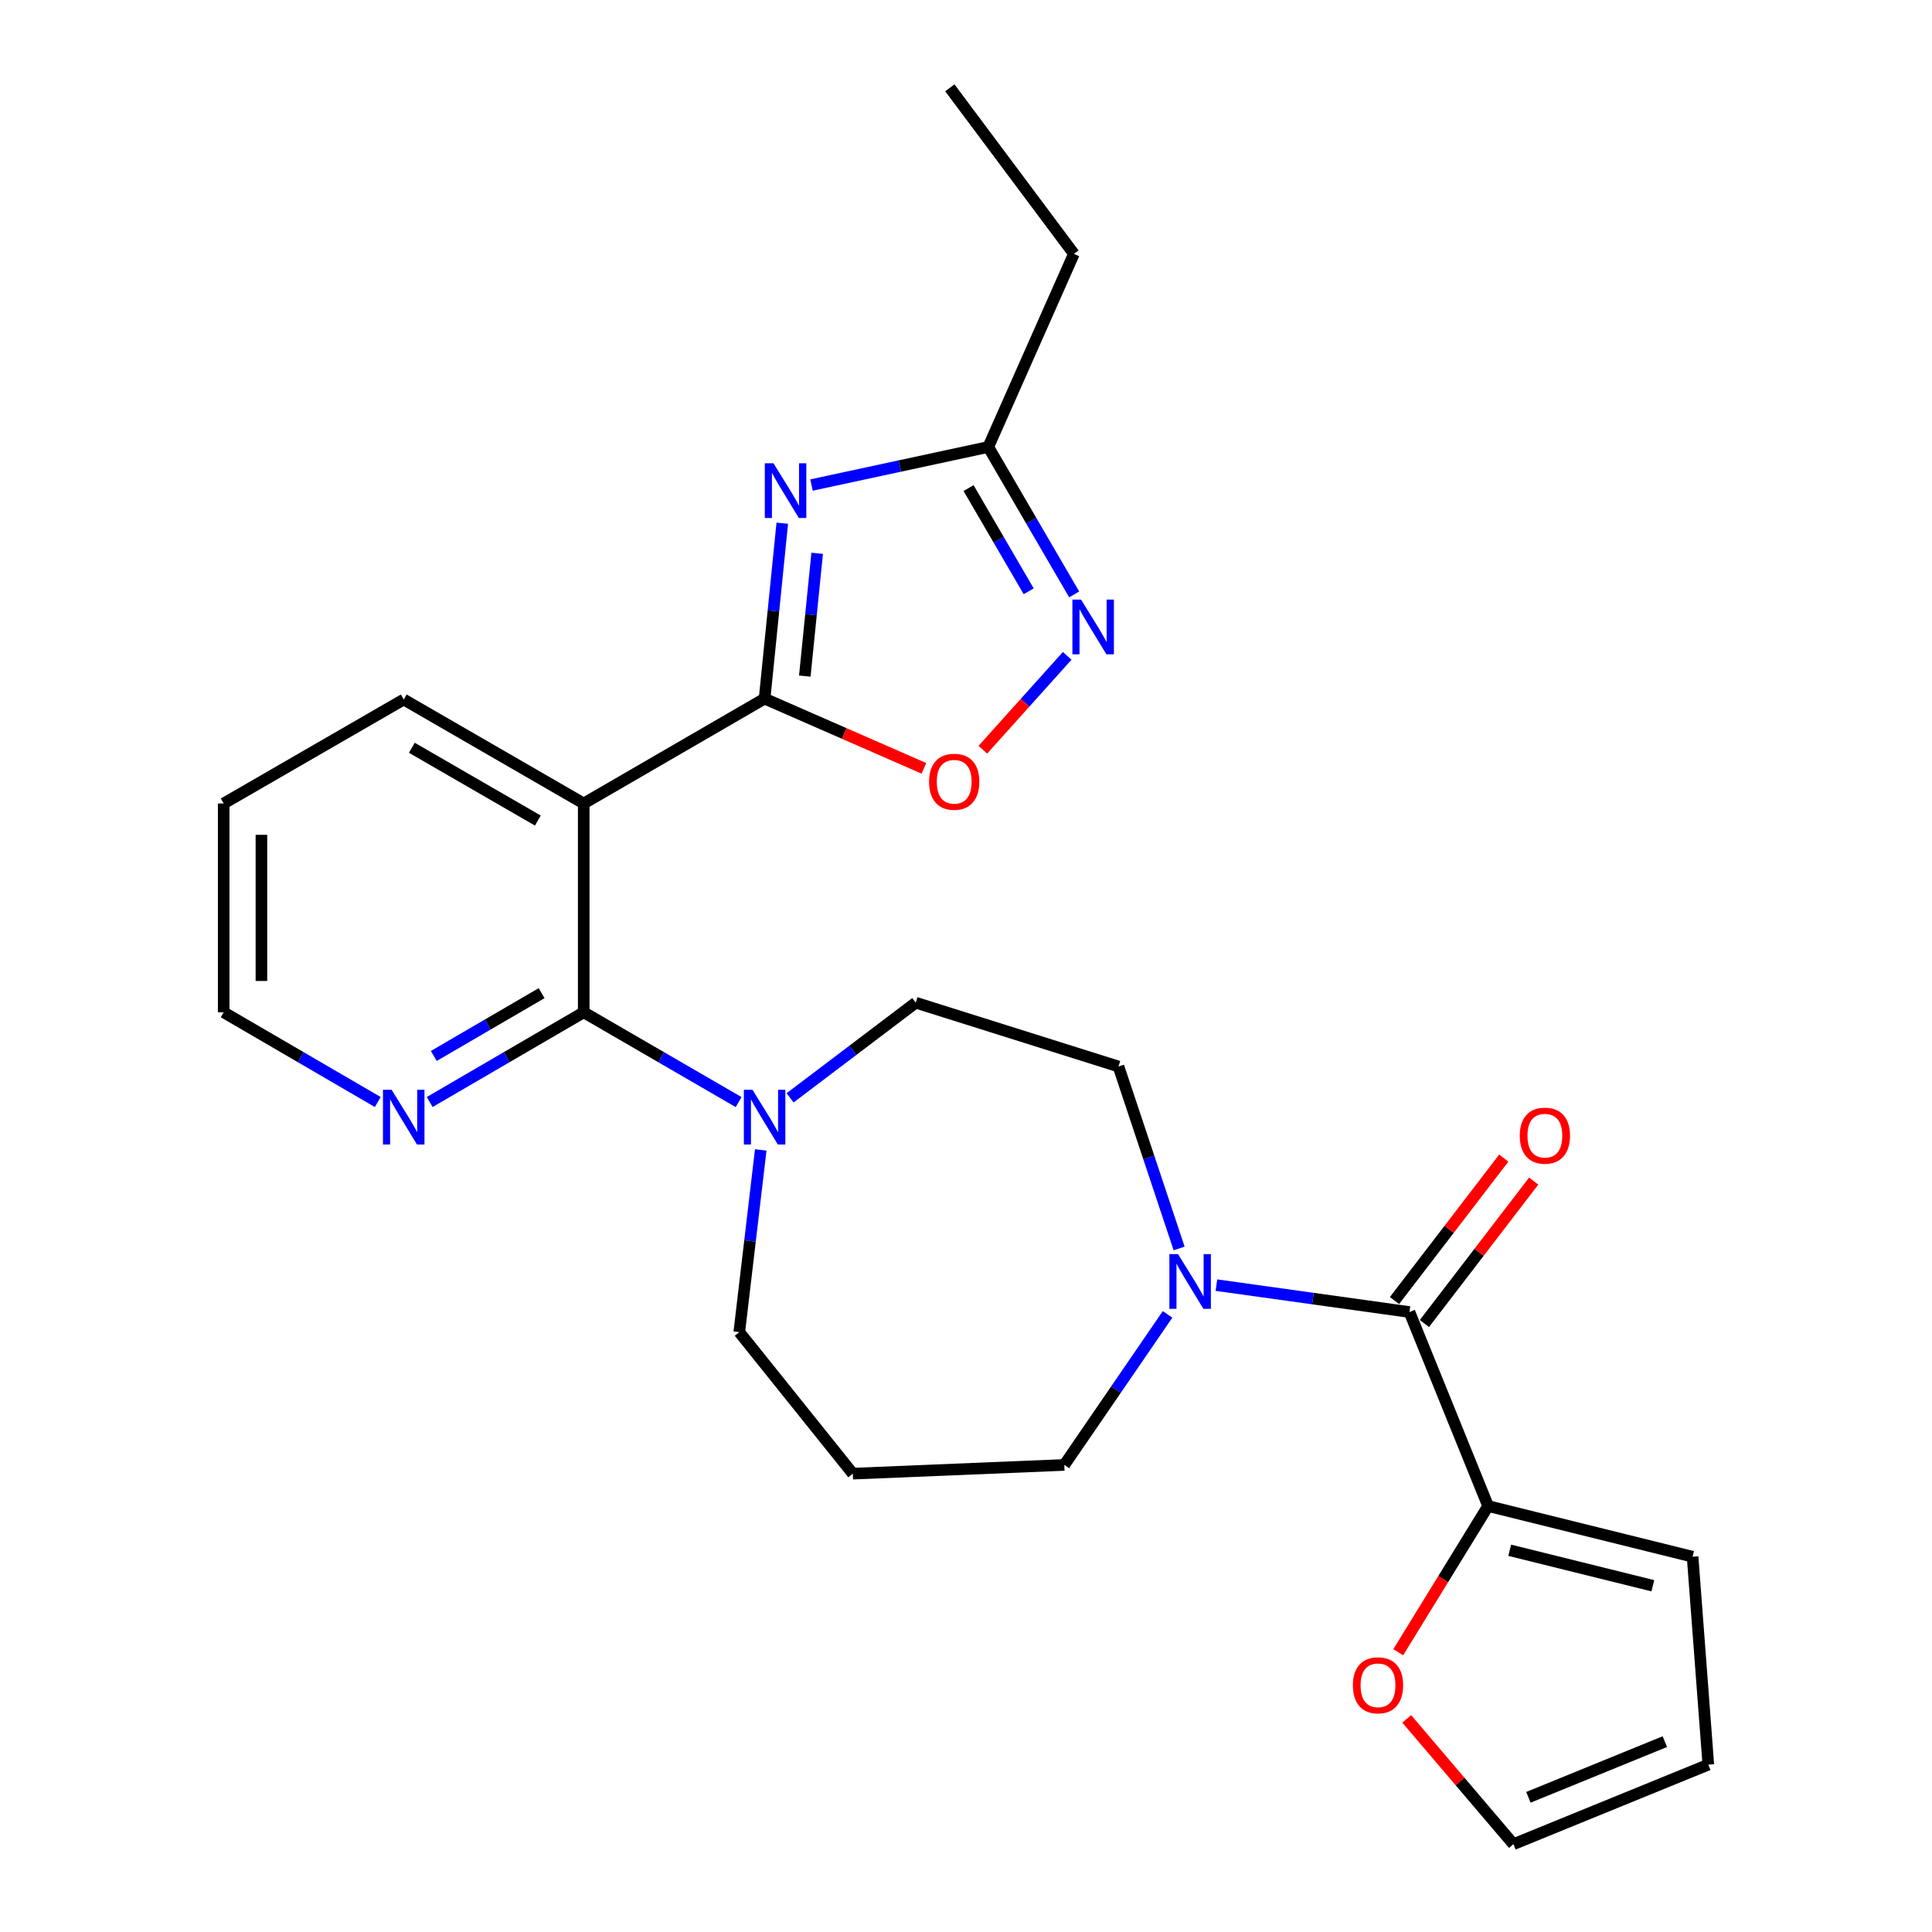<?xml version='1.0' encoding='iso-8859-1'?>
<svg version='1.1' baseProfile='full'
              xmlns='http://www.w3.org/2000/svg'
                      xmlns:rdkit='http://www.rdkit.org/xml'
                      xmlns:xlink='http://www.w3.org/1999/xlink'
                  xml:space='preserve'
width='1000px' height='1000px' viewBox='0 0 1000 1000'>
<!-- END OF HEADER -->
<rect style='opacity:1.0;fill:#FFFFFF;stroke:none' width='1000' height='1000' x='0' y='0'> </rect>
<path class='bond-0' d='M 395.755,361.607 L 400.331,316.208' style='fill:none;fill-rule:evenodd;stroke:#000000;stroke-width:6px;stroke-linecap:butt;stroke-linejoin:miter;stroke-opacity:1' />
<path class='bond-0' d='M 400.331,316.208 L 404.906,270.81' style='fill:none;fill-rule:evenodd;stroke:#0000FF;stroke-width:6px;stroke-linecap:butt;stroke-linejoin:miter;stroke-opacity:1' />
<path class='bond-0' d='M 416.561,349.946 L 419.764,318.167' style='fill:none;fill-rule:evenodd;stroke:#000000;stroke-width:6px;stroke-linecap:butt;stroke-linejoin:miter;stroke-opacity:1' />
<path class='bond-0' d='M 419.764,318.167 L 422.967,286.388' style='fill:none;fill-rule:evenodd;stroke:#0000FF;stroke-width:6px;stroke-linecap:butt;stroke-linejoin:miter;stroke-opacity:1' />
<path class='bond-1' d='M 395.755,361.607 L 302.133,415.884' style='fill:none;fill-rule:evenodd;stroke:#000000;stroke-width:6px;stroke-linecap:butt;stroke-linejoin:miter;stroke-opacity:1' />
<path class='bond-5' d='M 395.755,361.607 L 436.984,379.651' style='fill:none;fill-rule:evenodd;stroke:#000000;stroke-width:6px;stroke-linecap:butt;stroke-linejoin:miter;stroke-opacity:1' />
<path class='bond-5' d='M 436.984,379.651 L 478.213,397.694' style='fill:none;fill-rule:evenodd;stroke:#FF0000;stroke-width:6px;stroke-linecap:butt;stroke-linejoin:miter;stroke-opacity:1' />
<path class='bond-8' d='M 420.029,251.054 L 465.782,241.203' style='fill:none;fill-rule:evenodd;stroke:#0000FF;stroke-width:6px;stroke-linecap:butt;stroke-linejoin:miter;stroke-opacity:1' />
<path class='bond-8' d='M 465.782,241.203 L 511.535,231.353' style='fill:none;fill-rule:evenodd;stroke:#000000;stroke-width:6px;stroke-linecap:butt;stroke-linejoin:miter;stroke-opacity:1' />
<path class='bond-2' d='M 302.133,415.884 L 302.133,523.959' style='fill:none;fill-rule:evenodd;stroke:#000000;stroke-width:6px;stroke-linecap:butt;stroke-linejoin:miter;stroke-opacity:1' />
<path class='bond-21' d='M 302.133,415.884 L 208.967,362.063' style='fill:none;fill-rule:evenodd;stroke:#000000;stroke-width:6px;stroke-linecap:butt;stroke-linejoin:miter;stroke-opacity:1' />
<path class='bond-21' d='M 278.388,424.723 L 213.172,387.049' style='fill:none;fill-rule:evenodd;stroke:#000000;stroke-width:6px;stroke-linecap:butt;stroke-linejoin:miter;stroke-opacity:1' />
<path class='bond-6' d='M 302.133,523.959 L 342.221,547.2' style='fill:none;fill-rule:evenodd;stroke:#000000;stroke-width:6px;stroke-linecap:butt;stroke-linejoin:miter;stroke-opacity:1' />
<path class='bond-6' d='M 342.221,547.2 L 382.31,570.44' style='fill:none;fill-rule:evenodd;stroke:#0000FF;stroke-width:6px;stroke-linecap:butt;stroke-linejoin:miter;stroke-opacity:1' />
<path class='bond-10' d='M 302.133,523.959 L 262.268,547.183' style='fill:none;fill-rule:evenodd;stroke:#000000;stroke-width:6px;stroke-linecap:butt;stroke-linejoin:miter;stroke-opacity:1' />
<path class='bond-10' d='M 262.268,547.183 L 222.403,570.408' style='fill:none;fill-rule:evenodd;stroke:#0000FF;stroke-width:6px;stroke-linecap:butt;stroke-linejoin:miter;stroke-opacity:1' />
<path class='bond-10' d='M 280.342,514.05 L 252.436,530.307' style='fill:none;fill-rule:evenodd;stroke:#000000;stroke-width:6px;stroke-linecap:butt;stroke-linejoin:miter;stroke-opacity:1' />
<path class='bond-10' d='M 252.436,530.307 L 224.53,546.564' style='fill:none;fill-rule:evenodd;stroke:#0000FF;stroke-width:6px;stroke-linecap:butt;stroke-linejoin:miter;stroke-opacity:1' />
<path class='bond-3' d='M 729.53,679.105 L 679.571,672.143' style='fill:none;fill-rule:evenodd;stroke:#000000;stroke-width:6px;stroke-linecap:butt;stroke-linejoin:miter;stroke-opacity:1' />
<path class='bond-3' d='M 679.571,672.143 L 629.613,665.181' style='fill:none;fill-rule:evenodd;stroke:#0000FF;stroke-width:6px;stroke-linecap:butt;stroke-linejoin:miter;stroke-opacity:1' />
<path class='bond-9' d='M 729.53,679.105 L 770.242,779.52' style='fill:none;fill-rule:evenodd;stroke:#000000;stroke-width:6px;stroke-linecap:butt;stroke-linejoin:miter;stroke-opacity:1' />
<path class='bond-14' d='M 737.278,685.05 L 765.56,648.187' style='fill:none;fill-rule:evenodd;stroke:#000000;stroke-width:6px;stroke-linecap:butt;stroke-linejoin:miter;stroke-opacity:1' />
<path class='bond-14' d='M 765.56,648.187 L 793.842,611.324' style='fill:none;fill-rule:evenodd;stroke:#FF0000;stroke-width:6px;stroke-linecap:butt;stroke-linejoin:miter;stroke-opacity:1' />
<path class='bond-14' d='M 721.782,673.161 L 750.064,636.298' style='fill:none;fill-rule:evenodd;stroke:#000000;stroke-width:6px;stroke-linecap:butt;stroke-linejoin:miter;stroke-opacity:1' />
<path class='bond-14' d='M 750.064,636.298 L 778.346,599.435' style='fill:none;fill-rule:evenodd;stroke:#FF0000;stroke-width:6px;stroke-linecap:butt;stroke-linejoin:miter;stroke-opacity:1' />
<path class='bond-4' d='M 552.381,339.464 L 530.553,363.756' style='fill:none;fill-rule:evenodd;stroke:#0000FF;stroke-width:6px;stroke-linecap:butt;stroke-linejoin:miter;stroke-opacity:1' />
<path class='bond-4' d='M 530.553,363.756 L 508.725,388.047' style='fill:none;fill-rule:evenodd;stroke:#FF0000;stroke-width:6px;stroke-linecap:butt;stroke-linejoin:miter;stroke-opacity:1' />
<path class='bond-26' d='M 555.991,307.663 L 533.763,269.508' style='fill:none;fill-rule:evenodd;stroke:#0000FF;stroke-width:6px;stroke-linecap:butt;stroke-linejoin:miter;stroke-opacity:1' />
<path class='bond-26' d='M 533.763,269.508 L 511.535,231.353' style='fill:none;fill-rule:evenodd;stroke:#000000;stroke-width:6px;stroke-linecap:butt;stroke-linejoin:miter;stroke-opacity:1' />
<path class='bond-26' d='M 532.446,306.049 L 516.886,279.34' style='fill:none;fill-rule:evenodd;stroke:#0000FF;stroke-width:6px;stroke-linecap:butt;stroke-linejoin:miter;stroke-opacity:1' />
<path class='bond-26' d='M 516.886,279.34 L 501.326,252.631' style='fill:none;fill-rule:evenodd;stroke:#000000;stroke-width:6px;stroke-linecap:butt;stroke-linejoin:miter;stroke-opacity:1' />
<path class='bond-12' d='M 408.949,568.244 L 441.469,543.617' style='fill:none;fill-rule:evenodd;stroke:#0000FF;stroke-width:6px;stroke-linecap:butt;stroke-linejoin:miter;stroke-opacity:1' />
<path class='bond-12' d='M 441.469,543.617 L 473.99,518.989' style='fill:none;fill-rule:evenodd;stroke:#000000;stroke-width:6px;stroke-linecap:butt;stroke-linejoin:miter;stroke-opacity:1' />
<path class='bond-19' d='M 393.757,595.196 L 388.202,642.348' style='fill:none;fill-rule:evenodd;stroke:#0000FF;stroke-width:6px;stroke-linecap:butt;stroke-linejoin:miter;stroke-opacity:1' />
<path class='bond-19' d='M 388.202,642.348 L 382.647,689.501' style='fill:none;fill-rule:evenodd;stroke:#000000;stroke-width:6px;stroke-linecap:butt;stroke-linejoin:miter;stroke-opacity:1' />
<path class='bond-7' d='M 610.31,646.193 L 594.614,599.106' style='fill:none;fill-rule:evenodd;stroke:#0000FF;stroke-width:6px;stroke-linecap:butt;stroke-linejoin:miter;stroke-opacity:1' />
<path class='bond-7' d='M 594.614,599.106 L 578.919,552.019' style='fill:none;fill-rule:evenodd;stroke:#000000;stroke-width:6px;stroke-linecap:butt;stroke-linejoin:miter;stroke-opacity:1' />
<path class='bond-28' d='M 604.322,680.324 L 577.601,719.288' style='fill:none;fill-rule:evenodd;stroke:#0000FF;stroke-width:6px;stroke-linecap:butt;stroke-linejoin:miter;stroke-opacity:1' />
<path class='bond-28' d='M 577.601,719.288 L 550.88,758.252' style='fill:none;fill-rule:evenodd;stroke:#000000;stroke-width:6px;stroke-linecap:butt;stroke-linejoin:miter;stroke-opacity:1' />
<path class='bond-22' d='M 511.535,231.353 L 555.85,131.394' style='fill:none;fill-rule:evenodd;stroke:#000000;stroke-width:6px;stroke-linecap:butt;stroke-linejoin:miter;stroke-opacity:1' />
<path class='bond-11' d='M 770.242,779.52 L 746.985,817.355' style='fill:none;fill-rule:evenodd;stroke:#000000;stroke-width:6px;stroke-linecap:butt;stroke-linejoin:miter;stroke-opacity:1' />
<path class='bond-11' d='M 746.985,817.355 L 723.728,855.19' style='fill:none;fill-rule:evenodd;stroke:#FF0000;stroke-width:6px;stroke-linecap:butt;stroke-linejoin:miter;stroke-opacity:1' />
<path class='bond-15' d='M 770.242,779.52 L 876.082,805.758' style='fill:none;fill-rule:evenodd;stroke:#000000;stroke-width:6px;stroke-linecap:butt;stroke-linejoin:miter;stroke-opacity:1' />
<path class='bond-15' d='M 781.419,802.413 L 855.507,820.78' style='fill:none;fill-rule:evenodd;stroke:#000000;stroke-width:6px;stroke-linecap:butt;stroke-linejoin:miter;stroke-opacity:1' />
<path class='bond-27' d='M 195.531,570.41 L 155.655,547.184' style='fill:none;fill-rule:evenodd;stroke:#0000FF;stroke-width:6px;stroke-linecap:butt;stroke-linejoin:miter;stroke-opacity:1' />
<path class='bond-27' d='M 155.655,547.184 L 115.779,523.959' style='fill:none;fill-rule:evenodd;stroke:#000000;stroke-width:6px;stroke-linecap:butt;stroke-linejoin:miter;stroke-opacity:1' />
<path class='bond-16' d='M 728.124,889.693 L 755.737,922.119' style='fill:none;fill-rule:evenodd;stroke:#FF0000;stroke-width:6px;stroke-linecap:butt;stroke-linejoin:miter;stroke-opacity:1' />
<path class='bond-16' d='M 755.737,922.119 L 783.35,954.545' style='fill:none;fill-rule:evenodd;stroke:#000000;stroke-width:6px;stroke-linecap:butt;stroke-linejoin:miter;stroke-opacity:1' />
<path class='bond-13' d='M 473.99,518.989 L 578.919,552.019' style='fill:none;fill-rule:evenodd;stroke:#000000;stroke-width:6px;stroke-linecap:butt;stroke-linejoin:miter;stroke-opacity:1' />
<path class='bond-17' d='M 876.082,805.758 L 884.221,913.377' style='fill:none;fill-rule:evenodd;stroke:#000000;stroke-width:6px;stroke-linecap:butt;stroke-linejoin:miter;stroke-opacity:1' />
<path class='bond-29' d='M 783.35,954.545 L 884.221,913.377' style='fill:none;fill-rule:evenodd;stroke:#000000;stroke-width:6px;stroke-linecap:butt;stroke-linejoin:miter;stroke-opacity:1' />
<path class='bond-29' d='M 791.1,930.287 L 861.71,901.469' style='fill:none;fill-rule:evenodd;stroke:#000000;stroke-width:6px;stroke-linecap:butt;stroke-linejoin:miter;stroke-opacity:1' />
<path class='bond-18' d='M 441.416,762.766 L 382.647,689.501' style='fill:none;fill-rule:evenodd;stroke:#000000;stroke-width:6px;stroke-linecap:butt;stroke-linejoin:miter;stroke-opacity:1' />
<path class='bond-20' d='M 441.416,762.766 L 550.88,758.252' style='fill:none;fill-rule:evenodd;stroke:#000000;stroke-width:6px;stroke-linecap:butt;stroke-linejoin:miter;stroke-opacity:1' />
<path class='bond-24' d='M 208.967,362.063 L 115.779,415.884' style='fill:none;fill-rule:evenodd;stroke:#000000;stroke-width:6px;stroke-linecap:butt;stroke-linejoin:miter;stroke-opacity:1' />
<path class='bond-25' d='M 555.85,131.394 L 491.634,45.455' style='fill:none;fill-rule:evenodd;stroke:#000000;stroke-width:6px;stroke-linecap:butt;stroke-linejoin:miter;stroke-opacity:1' />
<path class='bond-23' d='M 115.779,523.959 L 115.779,415.884' style='fill:none;fill-rule:evenodd;stroke:#000000;stroke-width:6px;stroke-linecap:butt;stroke-linejoin:miter;stroke-opacity:1' />
<path class='bond-23' d='M 135.311,507.748 L 135.311,432.095' style='fill:none;fill-rule:evenodd;stroke:#000000;stroke-width:6px;stroke-linecap:butt;stroke-linejoin:miter;stroke-opacity:1' />
<path  class='atom-1' d='M 400.346 239.784
L 409.626 254.784
Q 410.546 256.264, 412.026 258.944
Q 413.506 261.624, 413.586 261.784
L 413.586 239.784
L 417.346 239.784
L 417.346 268.104
L 413.466 268.104
L 403.506 251.704
Q 402.346 249.784, 401.106 247.584
Q 399.906 245.384, 399.546 244.704
L 399.546 268.104
L 395.866 268.104
L 395.866 239.784
L 400.346 239.784
' fill='#0000FF'/>
<path  class='atom-5' d='M 559.551 310.359
L 568.831 325.359
Q 569.751 326.839, 571.231 329.519
Q 572.711 332.199, 572.791 332.359
L 572.791 310.359
L 576.551 310.359
L 576.551 338.679
L 572.671 338.679
L 562.711 322.279
Q 561.551 320.359, 560.311 318.159
Q 559.111 315.959, 558.751 315.279
L 558.751 338.679
L 555.071 338.679
L 555.071 310.359
L 559.551 310.359
' fill='#0000FF'/>
<path  class='atom-6' d='M 480.891 404.635
Q 480.891 397.835, 484.251 394.035
Q 487.611 390.235, 493.891 390.235
Q 500.171 390.235, 503.531 394.035
Q 506.891 397.835, 506.891 404.635
Q 506.891 411.515, 503.491 415.435
Q 500.091 419.315, 493.891 419.315
Q 487.651 419.315, 484.251 415.435
Q 480.891 411.555, 480.891 404.635
M 493.891 416.115
Q 498.211 416.115, 500.531 413.235
Q 502.891 410.315, 502.891 404.635
Q 502.891 399.075, 500.531 396.275
Q 498.211 393.435, 493.891 393.435
Q 489.571 393.435, 487.211 396.235
Q 484.891 399.035, 484.891 404.635
Q 484.891 410.355, 487.211 413.235
Q 489.571 416.115, 493.891 416.115
' fill='#FF0000'/>
<path  class='atom-7' d='M 389.495 564.075
L 398.775 579.075
Q 399.695 580.555, 401.175 583.235
Q 402.655 585.915, 402.735 586.075
L 402.735 564.075
L 406.495 564.075
L 406.495 592.395
L 402.615 592.395
L 392.655 575.995
Q 391.495 574.075, 390.255 571.875
Q 389.055 569.675, 388.695 568.995
L 388.695 592.395
L 385.015 592.395
L 385.015 564.075
L 389.495 564.075
' fill='#0000FF'/>
<path  class='atom-8' d='M 609.747 649.125
L 619.027 664.125
Q 619.947 665.605, 621.427 668.285
Q 622.907 670.965, 622.987 671.125
L 622.987 649.125
L 626.747 649.125
L 626.747 677.445
L 622.867 677.445
L 612.907 661.045
Q 611.747 659.125, 610.507 656.925
Q 609.307 654.725, 608.947 654.045
L 608.947 677.445
L 605.267 677.445
L 605.267 649.125
L 609.747 649.125
' fill='#0000FF'/>
<path  class='atom-11' d='M 202.707 564.075
L 211.987 579.075
Q 212.907 580.555, 214.387 583.235
Q 215.867 585.915, 215.947 586.075
L 215.947 564.075
L 219.707 564.075
L 219.707 592.395
L 215.827 592.395
L 205.867 575.995
Q 204.707 574.075, 203.467 571.875
Q 202.267 569.675, 201.907 568.995
L 201.907 592.395
L 198.227 592.395
L 198.227 564.075
L 202.707 564.075
' fill='#0000FF'/>
<path  class='atom-12' d='M 700.253 872.31
Q 700.253 865.51, 703.613 861.71
Q 706.973 857.91, 713.253 857.91
Q 719.533 857.91, 722.893 861.71
Q 726.253 865.51, 726.253 872.31
Q 726.253 879.19, 722.853 883.11
Q 719.453 886.99, 713.253 886.99
Q 707.013 886.99, 703.613 883.11
Q 700.253 879.23, 700.253 872.31
M 713.253 883.79
Q 717.573 883.79, 719.893 880.91
Q 722.253 877.99, 722.253 872.31
Q 722.253 866.75, 719.893 863.95
Q 717.573 861.11, 713.253 861.11
Q 708.933 861.11, 706.573 863.91
Q 704.253 866.71, 704.253 872.31
Q 704.253 878.03, 706.573 880.91
Q 708.933 883.79, 713.253 883.79
' fill='#FF0000'/>
<path  class='atom-15' d='M 786.627 587.821
Q 786.627 581.021, 789.987 577.221
Q 793.347 573.421, 799.627 573.421
Q 805.907 573.421, 809.267 577.221
Q 812.627 581.021, 812.627 587.821
Q 812.627 594.701, 809.227 598.621
Q 805.827 602.501, 799.627 602.501
Q 793.387 602.501, 789.987 598.621
Q 786.627 594.741, 786.627 587.821
M 799.627 599.301
Q 803.947 599.301, 806.267 596.421
Q 808.627 593.501, 808.627 587.821
Q 808.627 582.261, 806.267 579.461
Q 803.947 576.621, 799.627 576.621
Q 795.307 576.621, 792.947 579.421
Q 790.627 582.221, 790.627 587.821
Q 790.627 593.541, 792.947 596.421
Q 795.307 599.301, 799.627 599.301
' fill='#FF0000'/>
</svg>
